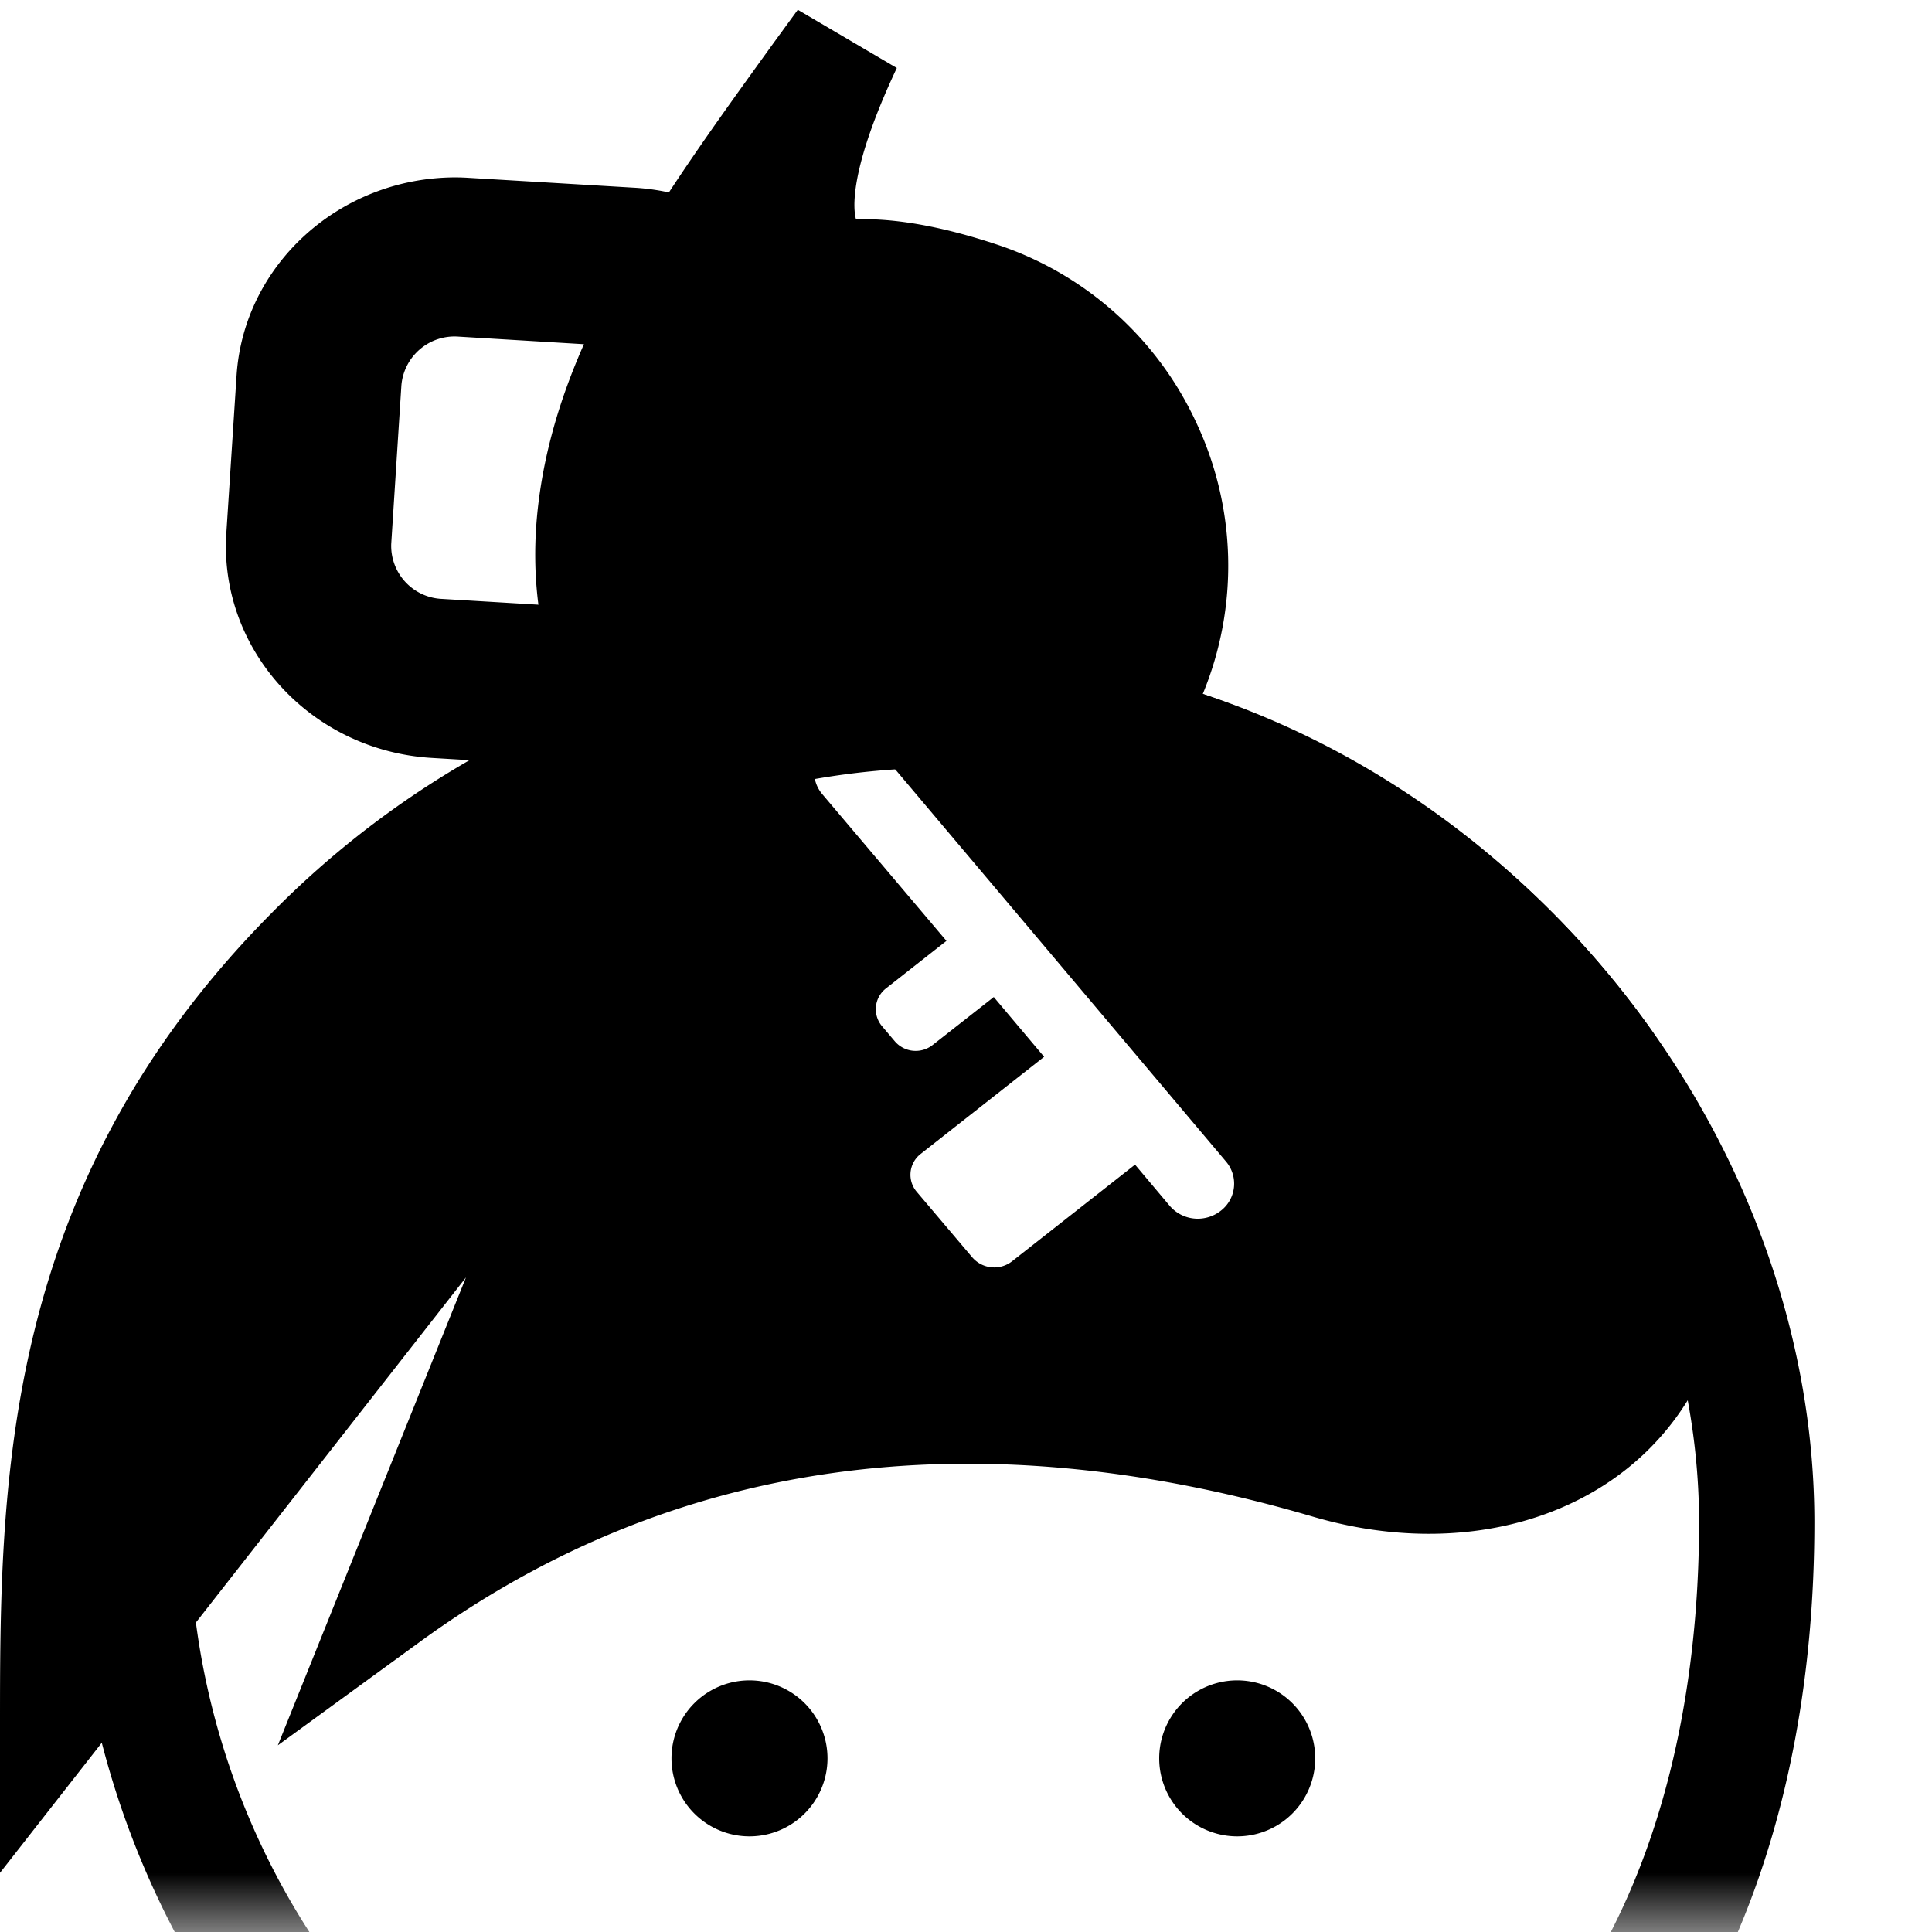 <svg xmlns="http://www.w3.org/2000/svg" xmlns:xlink="http://www.w3.org/1999/xlink" width="16" height="16" viewBox="0 0 16 16">
    <defs>
        <path id="a" d="M0 0h16v16H0z"/>
    </defs>
    <g fill="none" fill-rule="evenodd">
        <g>
            <mask id="b" fill="#fff">
                <use xlink:href="#a"/>
            </mask>
            <path fill="#000" d="M1.568 12.61c0 1.243.365 2.415.994 3.39H13.34c.589-1.148.731-2.434.731-3.39 0-1.547-.669-3.122-1.836-4.322-1.21-1.245-2.778-1.93-4.415-1.93a6.259 6.259 0 0 0-6.252 6.251zM1.447 16a7.275 7.275 0 0 1-.834-3.39c0-3.975 3.233-7.208 7.207-7.208 1.897 0 3.709.789 5.1 2.22 1.339 1.376 2.106 3.194 2.106 4.987 0 1.253-.216 2.41-.634 3.391" mask="url(#b)"/>
        </g>
        <path fill="#000" d="M4.717 5.882c-.246-.507-.335-1.096-.257-1.723.167-1.341.994-2.484 1.95-3.808l.197-.27.82.482c-.405.861-.359 1.18-.338 1.253.326-.01.716.06 1.16.207A2.781 2.781 0 0 1 9.9 3.485a2.784 2.784 0 0 1 .061 2.262c.22.076.44.162.658.259a7.602 7.602 0 0 1 3.003 2.45c.806 1.108.914 2.354.282 3.251-.618.878-1.808 1.212-3.032.853-2.822-.829-5.309-.48-7.392 1.035l-1.179.859 1.558-3.875L0 15.51v-1.203c0-1.993 0-4.474 2.242-6.738a7.671 7.671 0 0 1 2.475-1.686zm2.136 8.68a.646.646 0 1 1-1.292 0 .646.646 0 0 1 1.292 0zm4.039 0a.646.646 0 1 1-1.292 0 .646.646 0 0 1 1.292 0zM7.277 6.21a.308.308 0 0 0-.424-.041.283.283 0 0 0-.043.408l1.028 1.215-.5.393a.218.218 0 0 0-.032.315l.105.124a.227.227 0 0 0 .313.03l.506-.397.417.495-1.022.804a.218.218 0 0 0-.033.314l.46.543a.24.24 0 0 0 .33.032l1.018-.8.286.34a.306.306 0 0 0 .302.1.305.305 0 0 0 .122-.058.283.283 0 0 0 .043-.408L7.277 6.209z"/>
        <path fill="#000" d="M1.959 3.112l-.085 1.31c-.058.966.706 1.796 1.704 1.855l.738.044s-.115-.202.424.434c.724.854 3.19-1.325 2.404-2.251-.481-.569-.252-.233-.252-.233l.055-.86c.03-.468-.13-.919-.453-1.27a1.83 1.83 0 0 0-1.25-.587l-1.359-.081a1.93 1.93 0 0 0-.111-.004c-.959 0-1.756.722-1.815 1.643zM3.8 2.788l1.36.082c.119.007.229.058.308.145.08.086.12.197.112.313l-.084 1.309c-.001.02-.01.038-.014.057 0 0-.47-.62.228.204.315.371-.165.723-.49.34-.7-.826-.223-.198-.223-.198l-1.336-.08a.44.44 0 0 1-.421-.456l.084-1.31a.442.442 0 0 1 .476-.406z"/>
    </g>
</svg>
